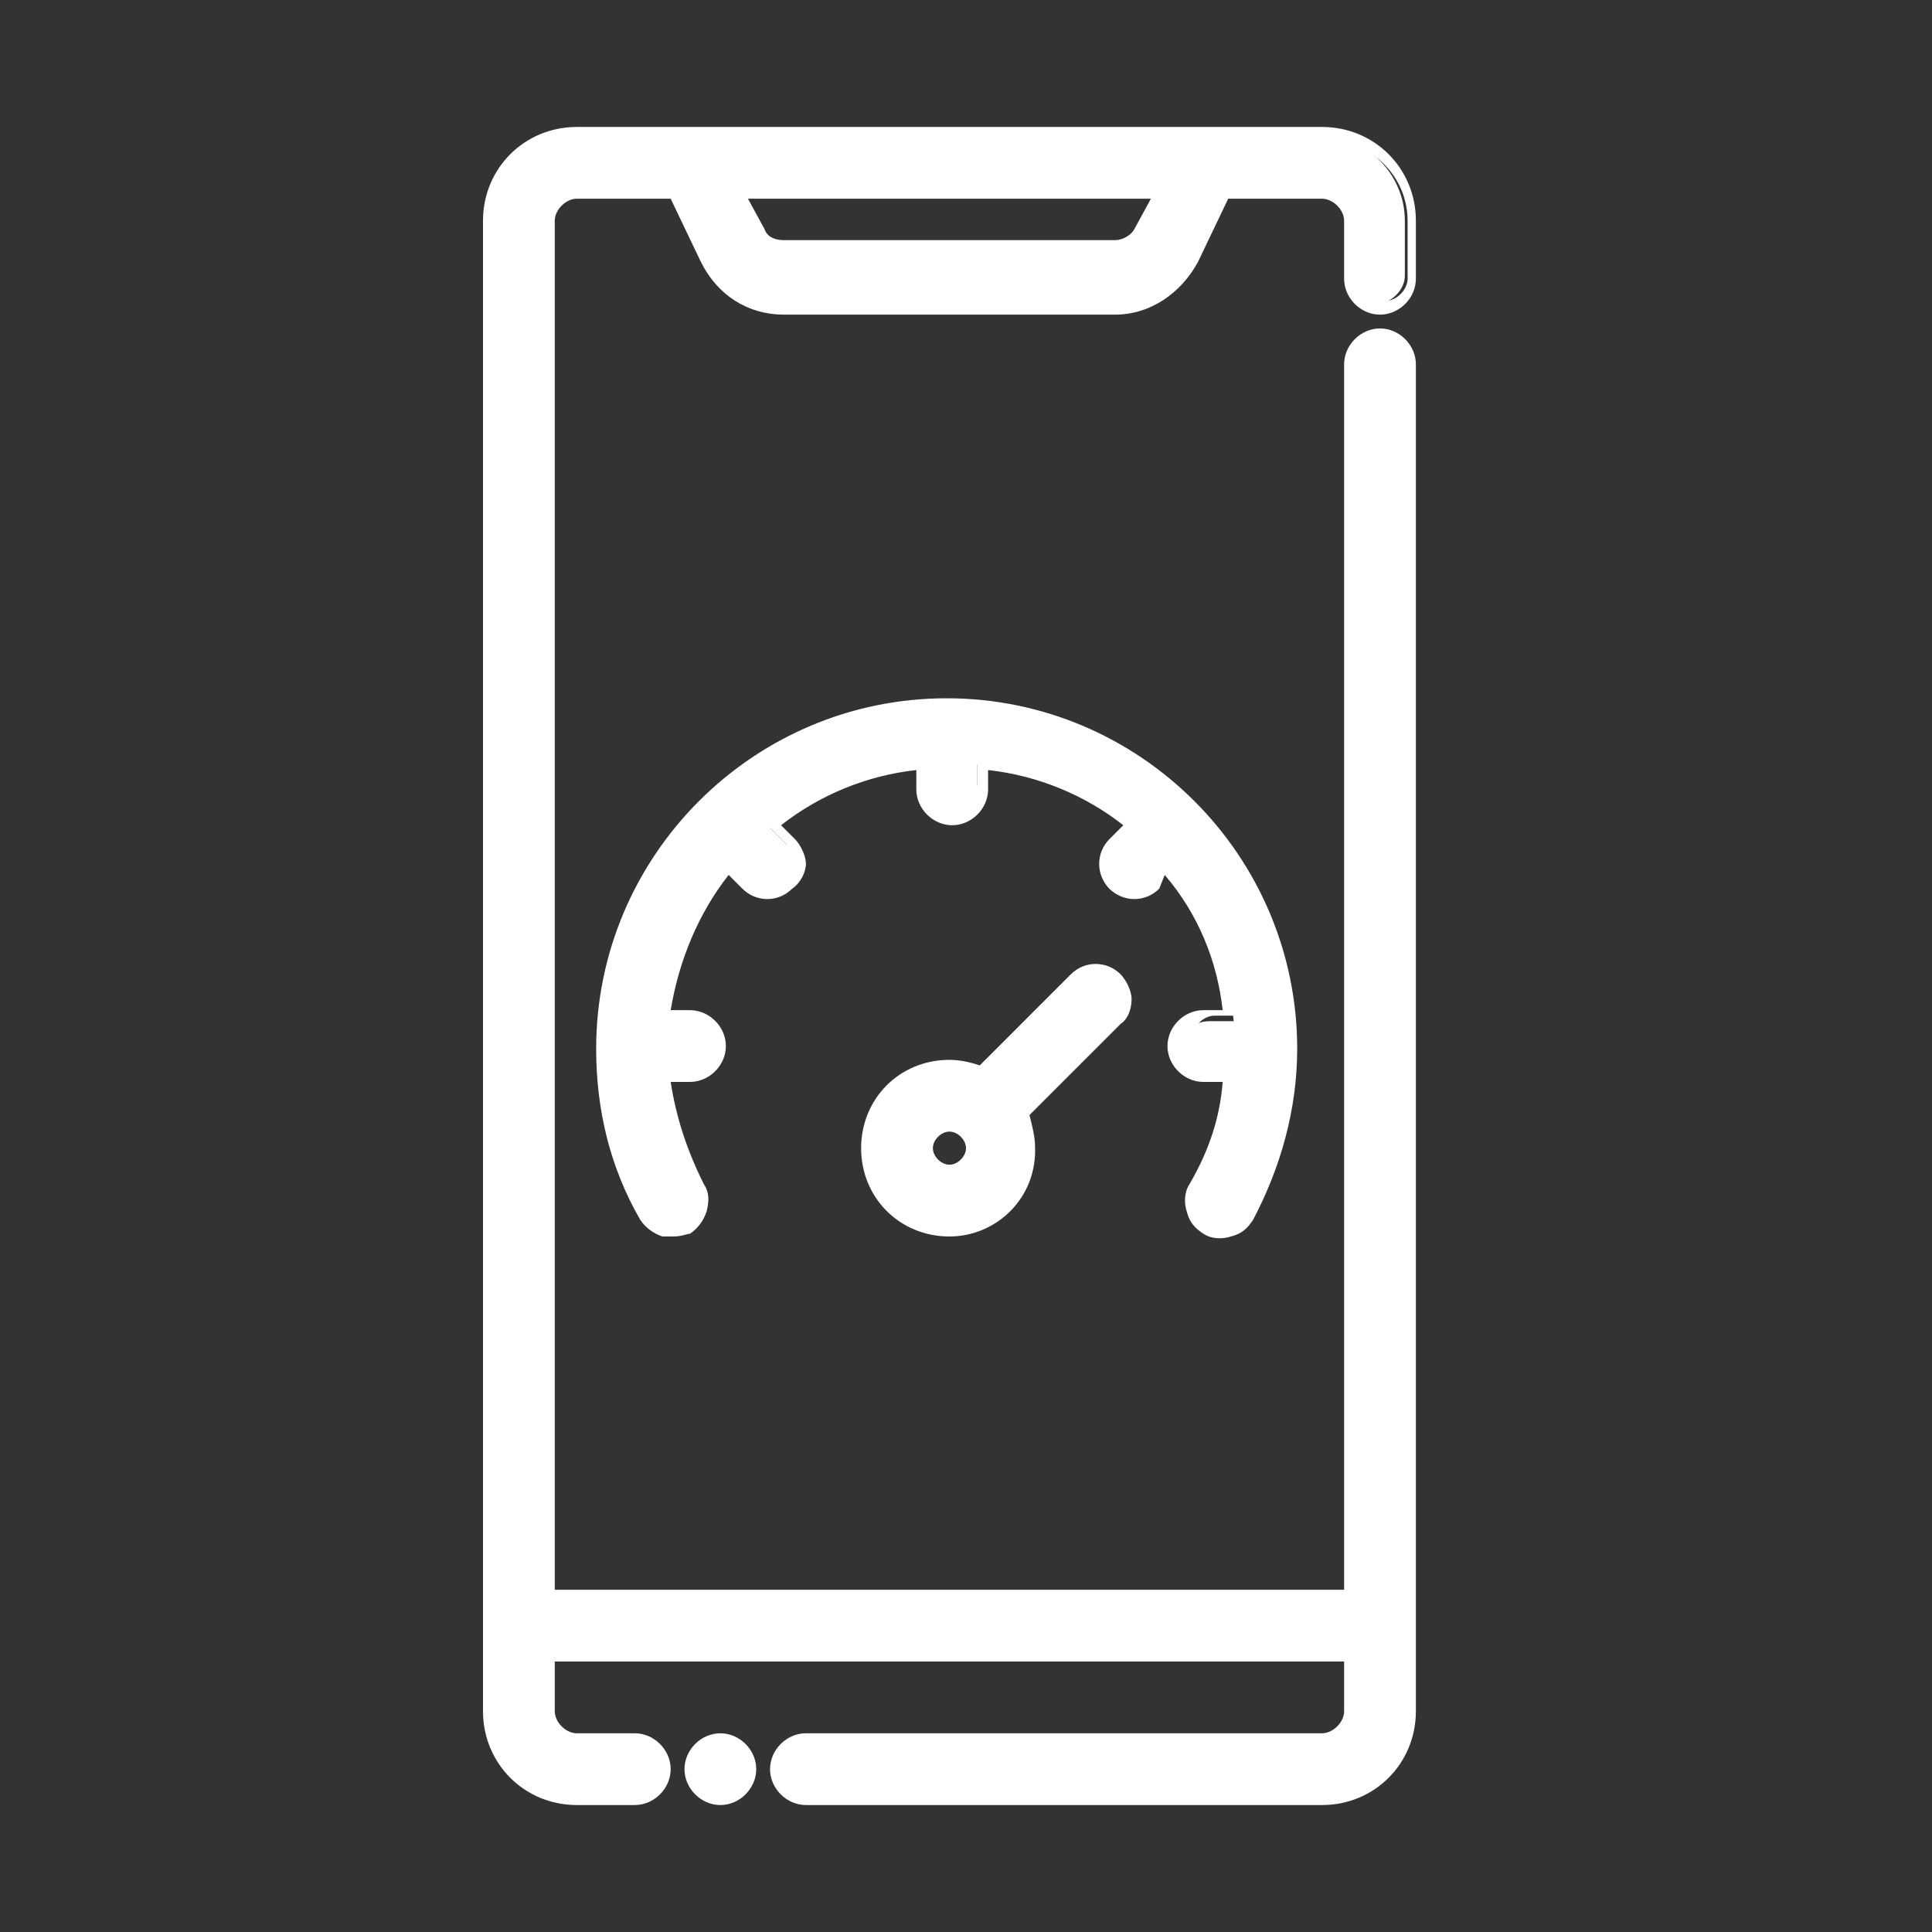 <?xml version="1.0" encoding="utf-8"?>
<!-- Generator: Adobe Illustrator 26.0.1, SVG Export Plug-In . SVG Version: 6.00 Build 0)  -->
<svg version="1.1" id="Layer_1" xmlns="http://www.w3.org/2000/svg" xmlns:xlink="http://www.w3.org/1999/xlink" x="0px" y="0px"
	 viewBox="0 0 70 70" style="enable-background:new 0 0 70 70;" xml:space="preserve">
<rect x="0" y="0" width="70" height="70" fill="#333333" stroke="none"/>
<style type="text/css">
	.st0{fill-rule:evenodd;clip-rule:evenodd;fill:#FFFFFF;}
	.st1{fill:#FFFFFF;}
</style>
<g>
	<path class="st0" d="M24.1,39h1c0.6,0,1-0.5,1-1s-0.5-1-1-1h-1c0.2-2.1,1-4,2.3-5.5l0.7,0.7c0.4,0.4,1.1,0.4,1.5,0
		c0.4-0.4,0.4-1.1,0-1.5l-0.7-0.7c1.5-1.3,3.4-2.1,5.5-2.3v0.9c0,0.6,0.5,1,1,1s1-0.5,1-1v-0.9c2.1,0.2,4,1,5.5,2.3l-0.7,0.7
		c-0.4,0.4-0.4,1.1,0,1.5c0.4,0.4,1.1,0.4,1.5,0l0.7-0.7c1.3,1.5,2.1,3.4,2.3,5.5h-0.9c-0.6,0-1,0.5-1,1s0.5,1,1,1h1
		c-0.1,1.5-0.6,2.9-1.3,4.1c-0.3,0.5-0.1,1.1,0.4,1.4c0.5,0.3,1.1,0.1,1.4-0.4c1-1.8,1.6-3.9,1.6-6.1c0-6.9-5.6-12.5-12.5-12.5
		S21.9,31,21.9,37.9c0,2.2,0.6,4.3,1.6,6.1c0.3,0.5,0.9,0.7,1.4,0.4c0.5-0.3,0.7-0.9,0.4-1.4C24.7,41.8,24.2,40.4,24.1,39L24.1,39z"
		/>
	<path class="st1" d="M24.4,44.8c-0.1,0-0.2,0-0.4,0c-0.3-0.1-0.6-0.3-0.8-0.6c-1.1-1.9-1.6-4-1.6-6.2c0-7,5.7-12.7,12.7-12.7
		s12.7,5.7,12.7,12.7c0,2.2-0.6,4.3-1.6,6.2c-0.2,0.3-0.4,0.5-0.8,0.6c-0.3,0.1-0.7,0.1-1-0.1c-0.3-0.2-0.5-0.4-0.6-0.8
		c-0.1-0.3-0.1-0.7,0.1-1c0.7-1.2,1.1-2.4,1.2-3.7h-0.7c-0.7,0-1.3-0.6-1.3-1.3s0.6-1.3,1.3-1.3h0.7c-0.2-1.8-0.9-3.5-2.1-4.9
		L42,32.2c-0.5,0.5-1.3,0.5-1.8,0c-0.5-0.5-0.5-1.3,0-1.8l0.5-0.5c-1.4-1.1-3.1-1.8-4.9-2v0.7c0,0.7-0.6,1.3-1.3,1.3
		c-0.7,0-1.3-0.6-1.3-1.3v-0.7c-1.8,0.2-3.5,0.9-4.9,2l0.5,0.5c0.2,0.2,0.4,0.6,0.4,0.9S29,32,28.7,32.2c-0.5,0.5-1.3,0.5-1.8,0
		l-0.5-0.5c-1.1,1.4-1.8,3.1-2.1,4.9h0.7c0.7,0,1.3,0.6,1.3,1.3s-0.6,1.3-1.3,1.3h-0.7c0.2,1.3,0.6,2.5,1.2,3.7
		c0.2,0.3,0.2,0.6,0.1,1c-0.1,0.3-0.3,0.6-0.6,0.8C24.9,44.7,24.7,44.8,24.4,44.8z M34.4,25.7c-6.7,0-12.2,5.5-12.2,12.2
		c0,2.1,0.5,4.2,1.6,6c0.1,0.2,0.3,0.3,0.5,0.4c0.2,0.1,0.4,0,0.6-0.1c0.2-0.1,0.3-0.3,0.4-0.5c0.1-0.2,0-0.4-0.1-0.6
		c-0.7-1.3-1.2-2.7-1.3-4.1l0-0.3l1.3,0c0.4,0,0.8-0.4,0.8-0.8s-0.4-0.8-0.8-0.8h-1.3l0-0.3c0.2-2.1,1-4,2.4-5.7l0.2-0.2l0.9,0.9
		c0.3,0.3,0.8,0.3,1.1,0c0.1-0.1,0.2-0.3,0.2-0.6s-0.1-0.4-0.2-0.6l-0.9-0.9l0.2-0.2c1.6-1.3,3.6-2.1,5.7-2.3l0.3,0v1.2
		c0,0.4,0.4,0.8,0.8,0.8s0.8-0.4,0.8-0.8v-1.2l0.3,0c2.1,0.2,4,1,5.6,2.3l0.2,0.2l-0.9,0.8c-0.3,0.3-0.3,0.8,0,1.1
		c0.3,0.3,0.8,0.3,1.1,0l0.9-0.9l0.2,0.2c1.3,1.6,2.2,3.6,2.4,5.6l0,0.3h-1.2c-0.4,0-0.8,0.4-0.8,0.8s0.4,0.8,0.8,0.8H45l0,0.3
		c-0.1,1.5-0.6,2.9-1.3,4.2c-0.1,0.2-0.1,0.4-0.1,0.6s0.2,0.4,0.4,0.5c0.2,0.1,0.4,0.1,0.6,0.1c0.2-0.1,0.4-0.2,0.5-0.4
		c1-1.8,1.6-3.9,1.6-6C46.6,31.2,41.2,25.7,34.4,25.7z"/>
</g>
<g>
	<path class="st0" d="M35.6,38.9c-0.4-0.2-0.8-0.3-1.2-0.3c-1.6,0-2.9,1.3-2.9,2.9c0,1.6,1.3,2.9,2.9,2.9c1.6,0,2.9-1.3,2.9-2.9
		c0-0.4-0.1-0.8-0.3-1.2l3.4-3.4c0.4-0.4,0.4-1.1,0-1.5c-0.4-0.4-1.1-0.4-1.5,0L35.6,38.9z M34.4,40.8c0.5,0,0.9,0.4,0.9,0.9
		c0,0.5-0.4,0.9-0.9,0.9c-0.5,0-0.9-0.4-0.9-0.9C33.5,41.1,33.9,40.8,34.4,40.8z"/>
	<path class="st1" d="M34.4,44.8c-1.8,0-3.2-1.4-3.2-3.2c0-1.8,1.4-3.2,3.2-3.2c0.4,0,0.8,0.1,1.1,0.2l3.3-3.3
		c0.5-0.5,1.3-0.5,1.8,0c0.2,0.2,0.4,0.6,0.4,0.9s-0.1,0.7-0.4,0.9l-3.3,3.3c0.1,0.4,0.2,0.8,0.2,1.1C37.6,43.4,36.1,44.8,34.4,44.8
		z M34.4,38.9c-1.5,0-2.7,1.2-2.7,2.7c0,1.5,1.2,2.7,2.7,2.7c1.5,0,2.7-1.2,2.7-2.7c0-0.4-0.1-0.8-0.2-1.1l-0.1-0.2l3.5-3.5
		c0.2-0.1,0.2-0.3,0.2-0.6c0-0.2-0.1-0.4-0.2-0.6c-0.3-0.3-0.8-0.3-1.1,0l-3.5,3.5l-0.2-0.1C35.1,39,34.8,38.9,34.4,38.9z
		 M34.4,42.7c-0.6,0-1.1-0.5-1.1-1.1c0-0.6,0.5-1.1,1.1-1.1s1.1,0.5,1.1,1.1C35.5,42.2,35,42.7,34.4,42.7z M34.4,41
		c-0.3,0-0.6,0.3-0.6,0.6c0,0.3,0.3,0.6,0.6,0.6s0.6-0.3,0.6-0.6C35,41.3,34.7,41,34.4,41z"/>
</g>
<g>
	<path class="st0" d="M27.1,64.1c0,0.6-0.5,1-1,1c-0.6,0-1-0.5-1-1c0-0.6,0.5-1,1-1C26.7,63.1,27.1,63.5,27.1,64.1"/>
	<path class="st1" d="M26.1,65.4c-0.7,0-1.3-0.6-1.3-1.3s0.6-1.3,1.3-1.3s1.3,0.6,1.3,1.3S26.8,65.4,26.1,65.4z M26.1,63.3
		c-0.4,0-0.8,0.4-0.8,0.8s0.4,0.8,0.8,0.8s0.8-0.4,0.8-0.8S26.5,63.3,26.1,63.3z"/>
</g>
<g>
	<path class="st0" d="M24.4,6.9l1.2,2.4c0.5,1.1,1.6,1.7,2.8,1.7h12c1.2,0,2.3-0.7,2.8-1.7l1.2-2.4h3.5c0.6,0,1,0.5,1,1v2.1
		c0,0.6,0.5,1,1,1s1-0.5,1-1V8c0-1.7-1.4-3.1-3.1-3.1h-27c-1.7,0-3.1,1.4-3.1,3.1V62c0,1.7,1.4,3.1,3.1,3.1H23c0.6,0,1-0.5,1-1
		c0-0.6-0.5-1-1-1h-2.1c-0.6,0-1-0.5-1-1v-2.1H49V62c0,0.6-0.5,1-1,1H29.2c-0.6,0-1,0.5-1,1c0,0.6,0.5,1,1,1h18.7
		c1.7,0,3.1-1.4,3.1-3.1V13.2c0-0.6-0.5-1-1-1s-1,0.5-1,1v44.7H19.9V8c0-0.6,0.5-1,1-1H24.4L24.4,6.9z M42.1,6.9H26.7l0.8,1.5
		C27.7,8.8,28,9,28.4,9h12c0.4,0,0.8-0.2,0.9-0.6L42.1,6.9L42.1,6.9z"/>
	<path class="st1" d="M47.9,65.4H29.2c-0.7,0-1.3-0.6-1.3-1.3s0.6-1.3,1.3-1.3h18.7c0.4,0,0.8-0.4,0.8-0.8v-1.8H20.1V62
		c0,0.4,0.4,0.8,0.8,0.8H23c0.7,0,1.3,0.6,1.3,1.3s-0.6,1.3-1.3,1.3h-2.1c-1.9,0-3.4-1.5-3.4-3.4V8c0-1.9,1.5-3.4,3.4-3.4h27
		c1.9,0,3.4,1.5,3.4,3.4v2.1c0,0.7-0.6,1.3-1.3,1.3s-1.3-0.6-1.3-1.3V8c0-0.4-0.4-0.8-0.8-0.8h-3.4l-1.1,2.3c-0.6,1.1-1.7,1.9-3,1.9
		h-12c-1.3,0-2.4-0.7-3-1.9l-1.1-2.3h-3.4c-0.4,0-0.8,0.4-0.8,0.8v49.6h28.6V13.2c0-0.7,0.6-1.3,1.3-1.3s1.3,0.6,1.3,1.3V62
		C51.3,63.9,49.8,65.4,47.9,65.4z M29.2,63.3c-0.4,0-0.8,0.4-0.8,0.8s0.4,0.8,0.8,0.8h18.7c1.6,0,2.9-1.3,2.9-2.9V13.2
		c0-0.4-0.4-0.8-0.8-0.8s-0.8,0.4-0.8,0.8v45H19.6V8c0-0.7,0.6-1.3,1.3-1.3h3.7l1.3,2.6c0.5,1,1.5,1.6,2.6,1.6h12
		c1.1,0,2.1-0.6,2.6-1.6l1.3-2.6h3.7c0.7,0,1.3,0.6,1.3,1.3v2.1c0,0.4,0.4,0.8,0.8,0.8s0.8-0.4,0.8-0.8V8c0-1.6-1.3-2.9-2.9-2.9h-27
		C19.3,5.1,18,6.4,18,8V62c0,1.6,1.3,2.9,2.9,2.9H23c0.4,0,0.8-0.4,0.8-0.8s-0.4-0.8-0.8-0.8h-2.1c-0.7,0-1.3-0.6-1.3-1.3v-2.3h29.6
		V62c0,0.7-0.6,1.3-1.3,1.3H29.2z M40.4,9.3h-12c-0.5,0-0.9-0.3-1.2-0.7l-0.9-1.9h16.2l-0.9,1.9C41.3,9,40.9,9.3,40.4,9.3z
		 M27.1,7.2l0.6,1.1c0.1,0.3,0.4,0.4,0.7,0.4h12c0.3,0,0.6-0.2,0.7-0.4l0.6-1.1H27.1z"/>
</g>
</svg>
